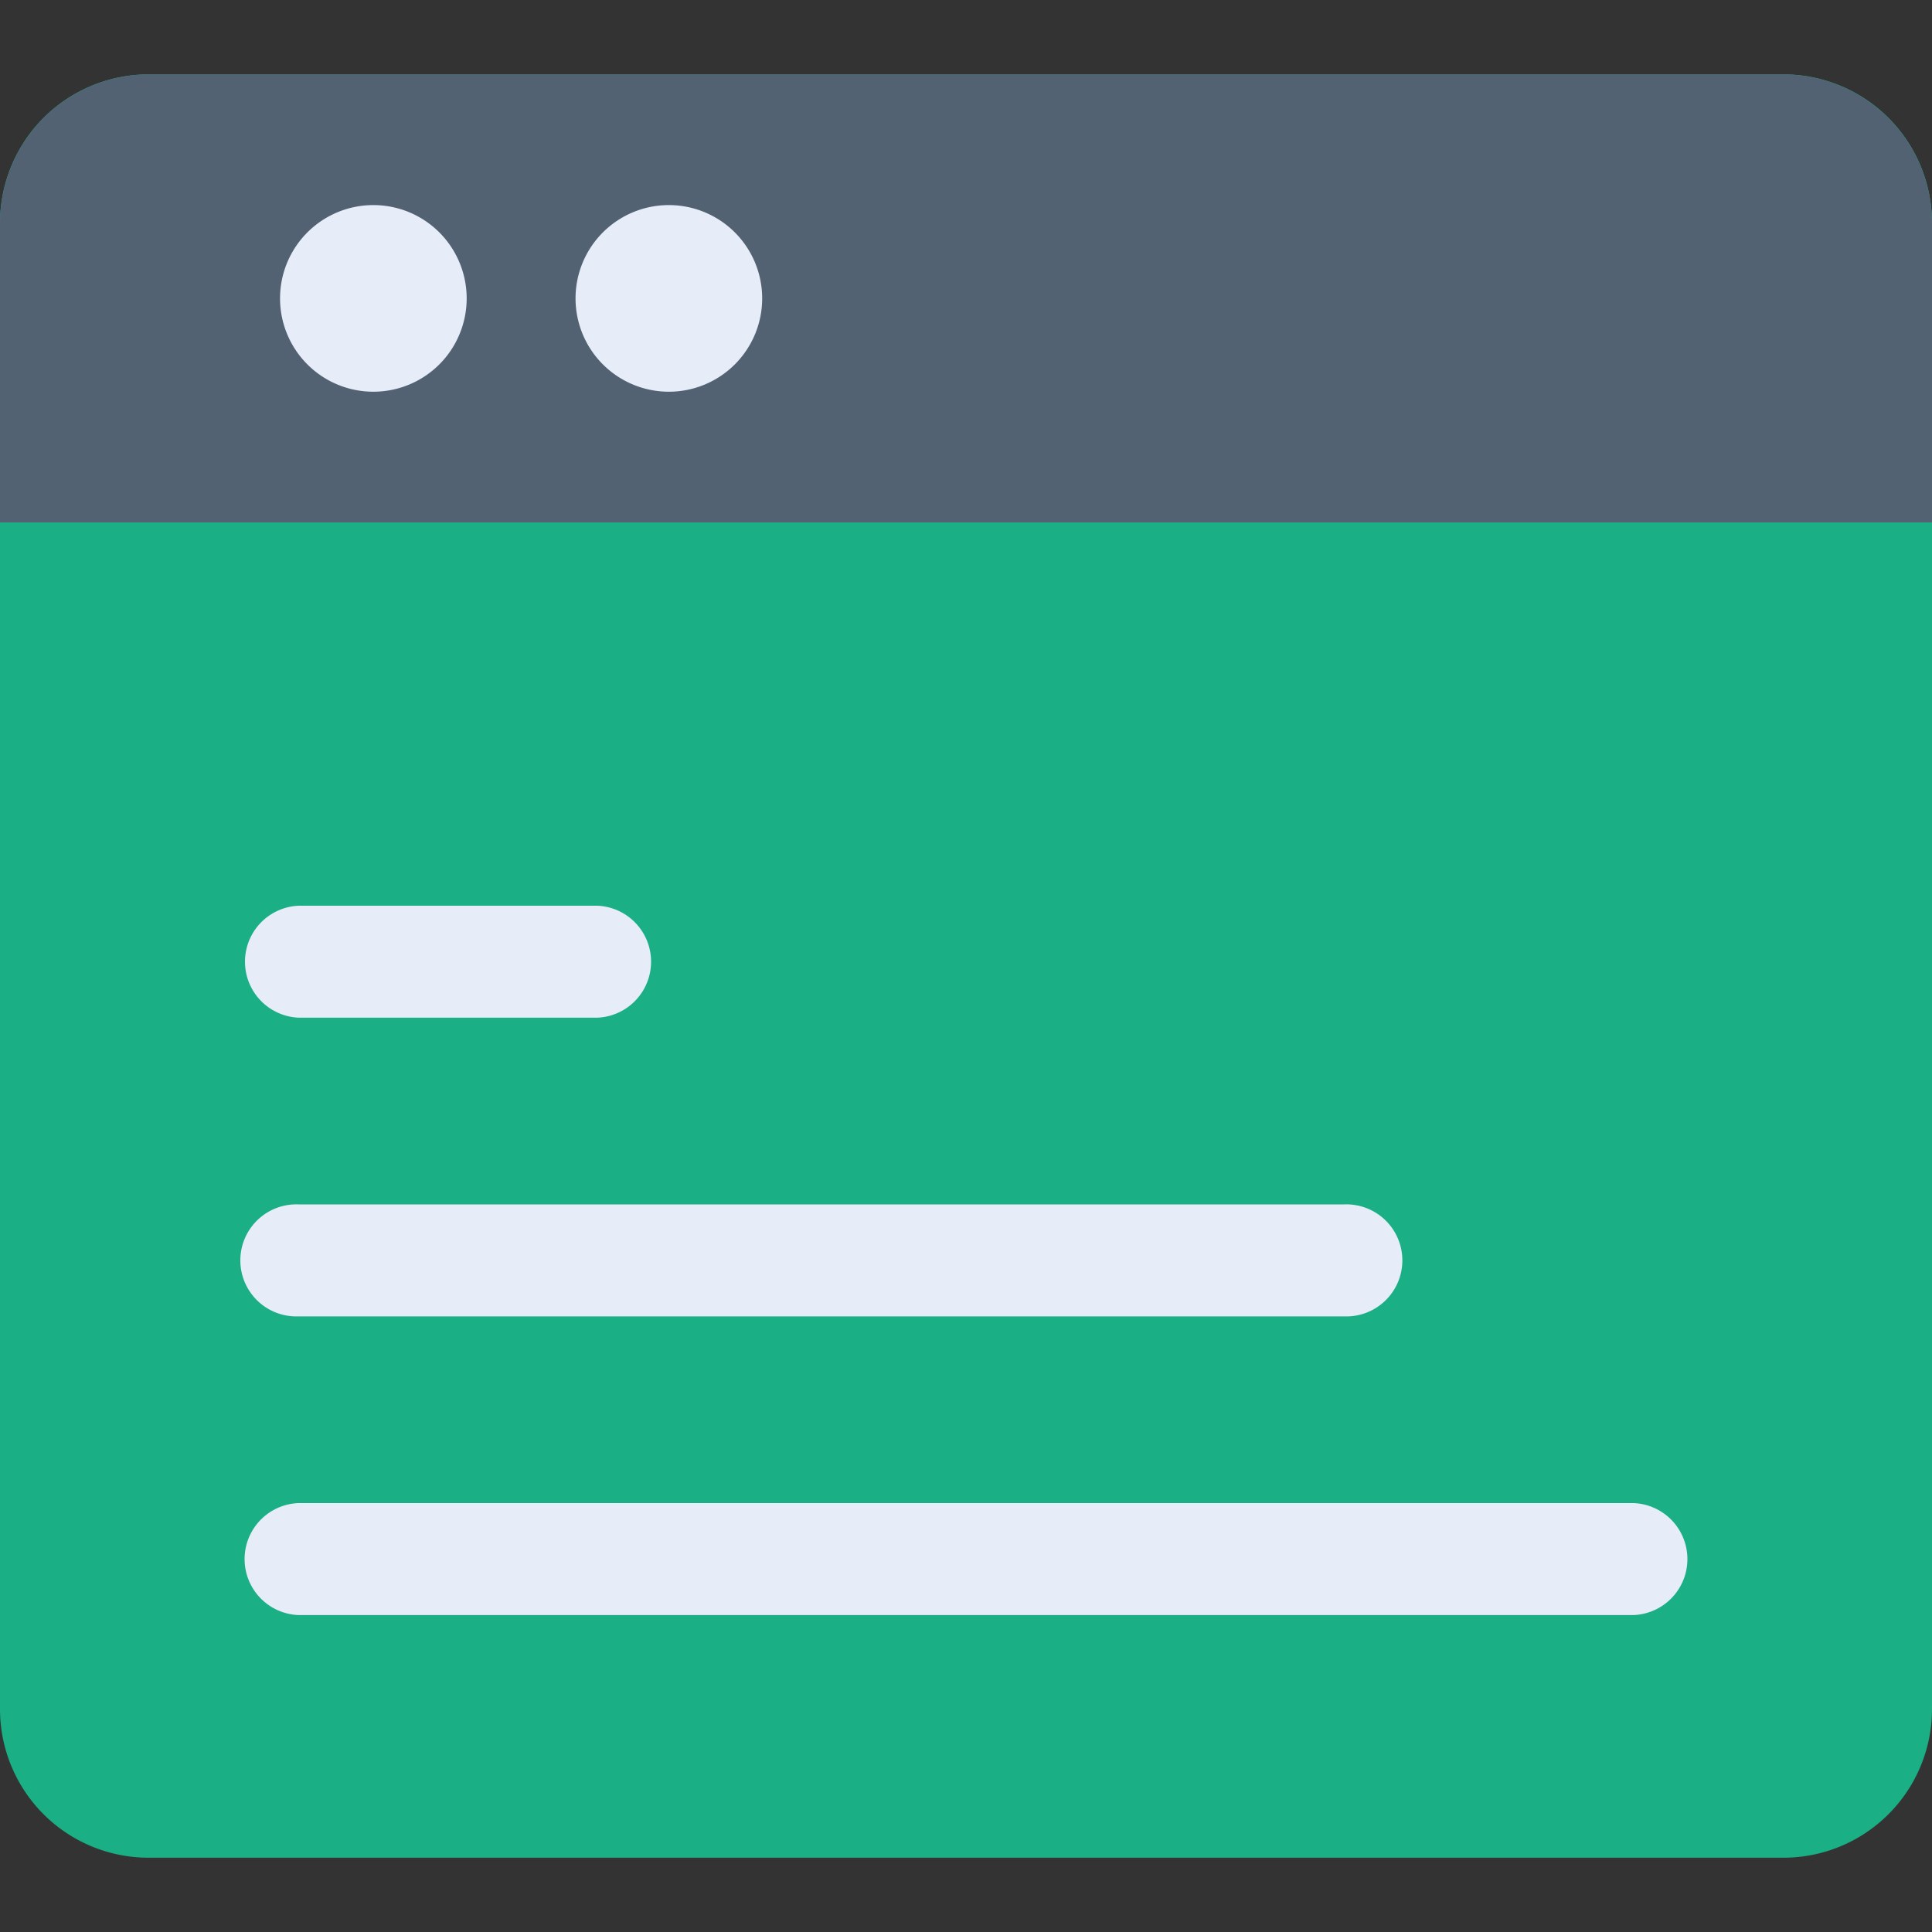 <svg xmlns="http://www.w3.org/2000/svg" width="20" height="20" viewBox="0 0 20 20">
  <rect x="0" y="0" width="20" height="20" fill="#333333" stroke="none"/>
  <g id="blogs" transform="translate(-459 5788)">
    <rect id="Rectangle_20931" data-name="Rectangle 20931" width="20" height="20" transform="translate(459 -5788)" fill="none" opacity="0"/>
    <g id="Flat_Color" data-name="Flat Color" transform="translate(456 -5791.23)">
      <path id="Path_83415" data-name="Path 83415" d="M21.462,4H4.538A1.538,1.538,0,0,0,3,5.538V20.923a1.538,1.538,0,0,0,1.538,1.538H21.462A1.538,1.538,0,0,0,23,20.923V5.538A1.538,1.538,0,0,0,21.462,4Z" fill="#1aaf84"/>
      <path id="Path_83416" data-name="Path 83416" d="M4.538,4H21.462A1.542,1.542,0,0,1,23,5.546V8.638H3V5.546A1.542,1.542,0,0,1,4.538,4Z" fill="#526273"/>
      <path id="Path_83426" data-name="Path 83426" d="M.966,0A.966.966,0,1,1,0,.966.966.966,0,0,1,.966,0Z" transform="translate(5.899 5.353)" fill="#e6ecf8"/>
      <path id="Path_83425" data-name="Path 83425" d="M.966,0A.966.966,0,1,1,0,.966.966.966,0,0,1,.966,0Z" transform="translate(8.958 5.353)" fill="#e6ecf8"/>
      <g id="Group_83353" data-name="Group 83353" transform="translate(5.512 12.606)">
        <path id="Path_83418" data-name="Path 83418" d="M17.651,20.409H6.83a.58.58,0,1,1,0-1.159H17.651a.58.58,0,1,1,0,1.159Z" transform="translate(-6.25 -16.158)" fill="#e6ecf8"/>
        <path id="Path_83419" data-name="Path 83419" d="M20.65,24.409H6.826a.58.58,0,0,1,0-1.159H20.65a.58.58,0,0,1,0,1.159Z" transform="translate(-6.25 -17.066)" fill="#e6ecf8"/>
        <path id="Path_83420" data-name="Path 83420" d="M9.922,16.409H6.83a.58.58,0,0,1,0-1.159H9.922a.58.58,0,0,1,0,1.159Z" transform="translate(-6.25 -15.25)" fill="#e6ecf8"/>
      </g>
    </g>
  </g>
</svg>
